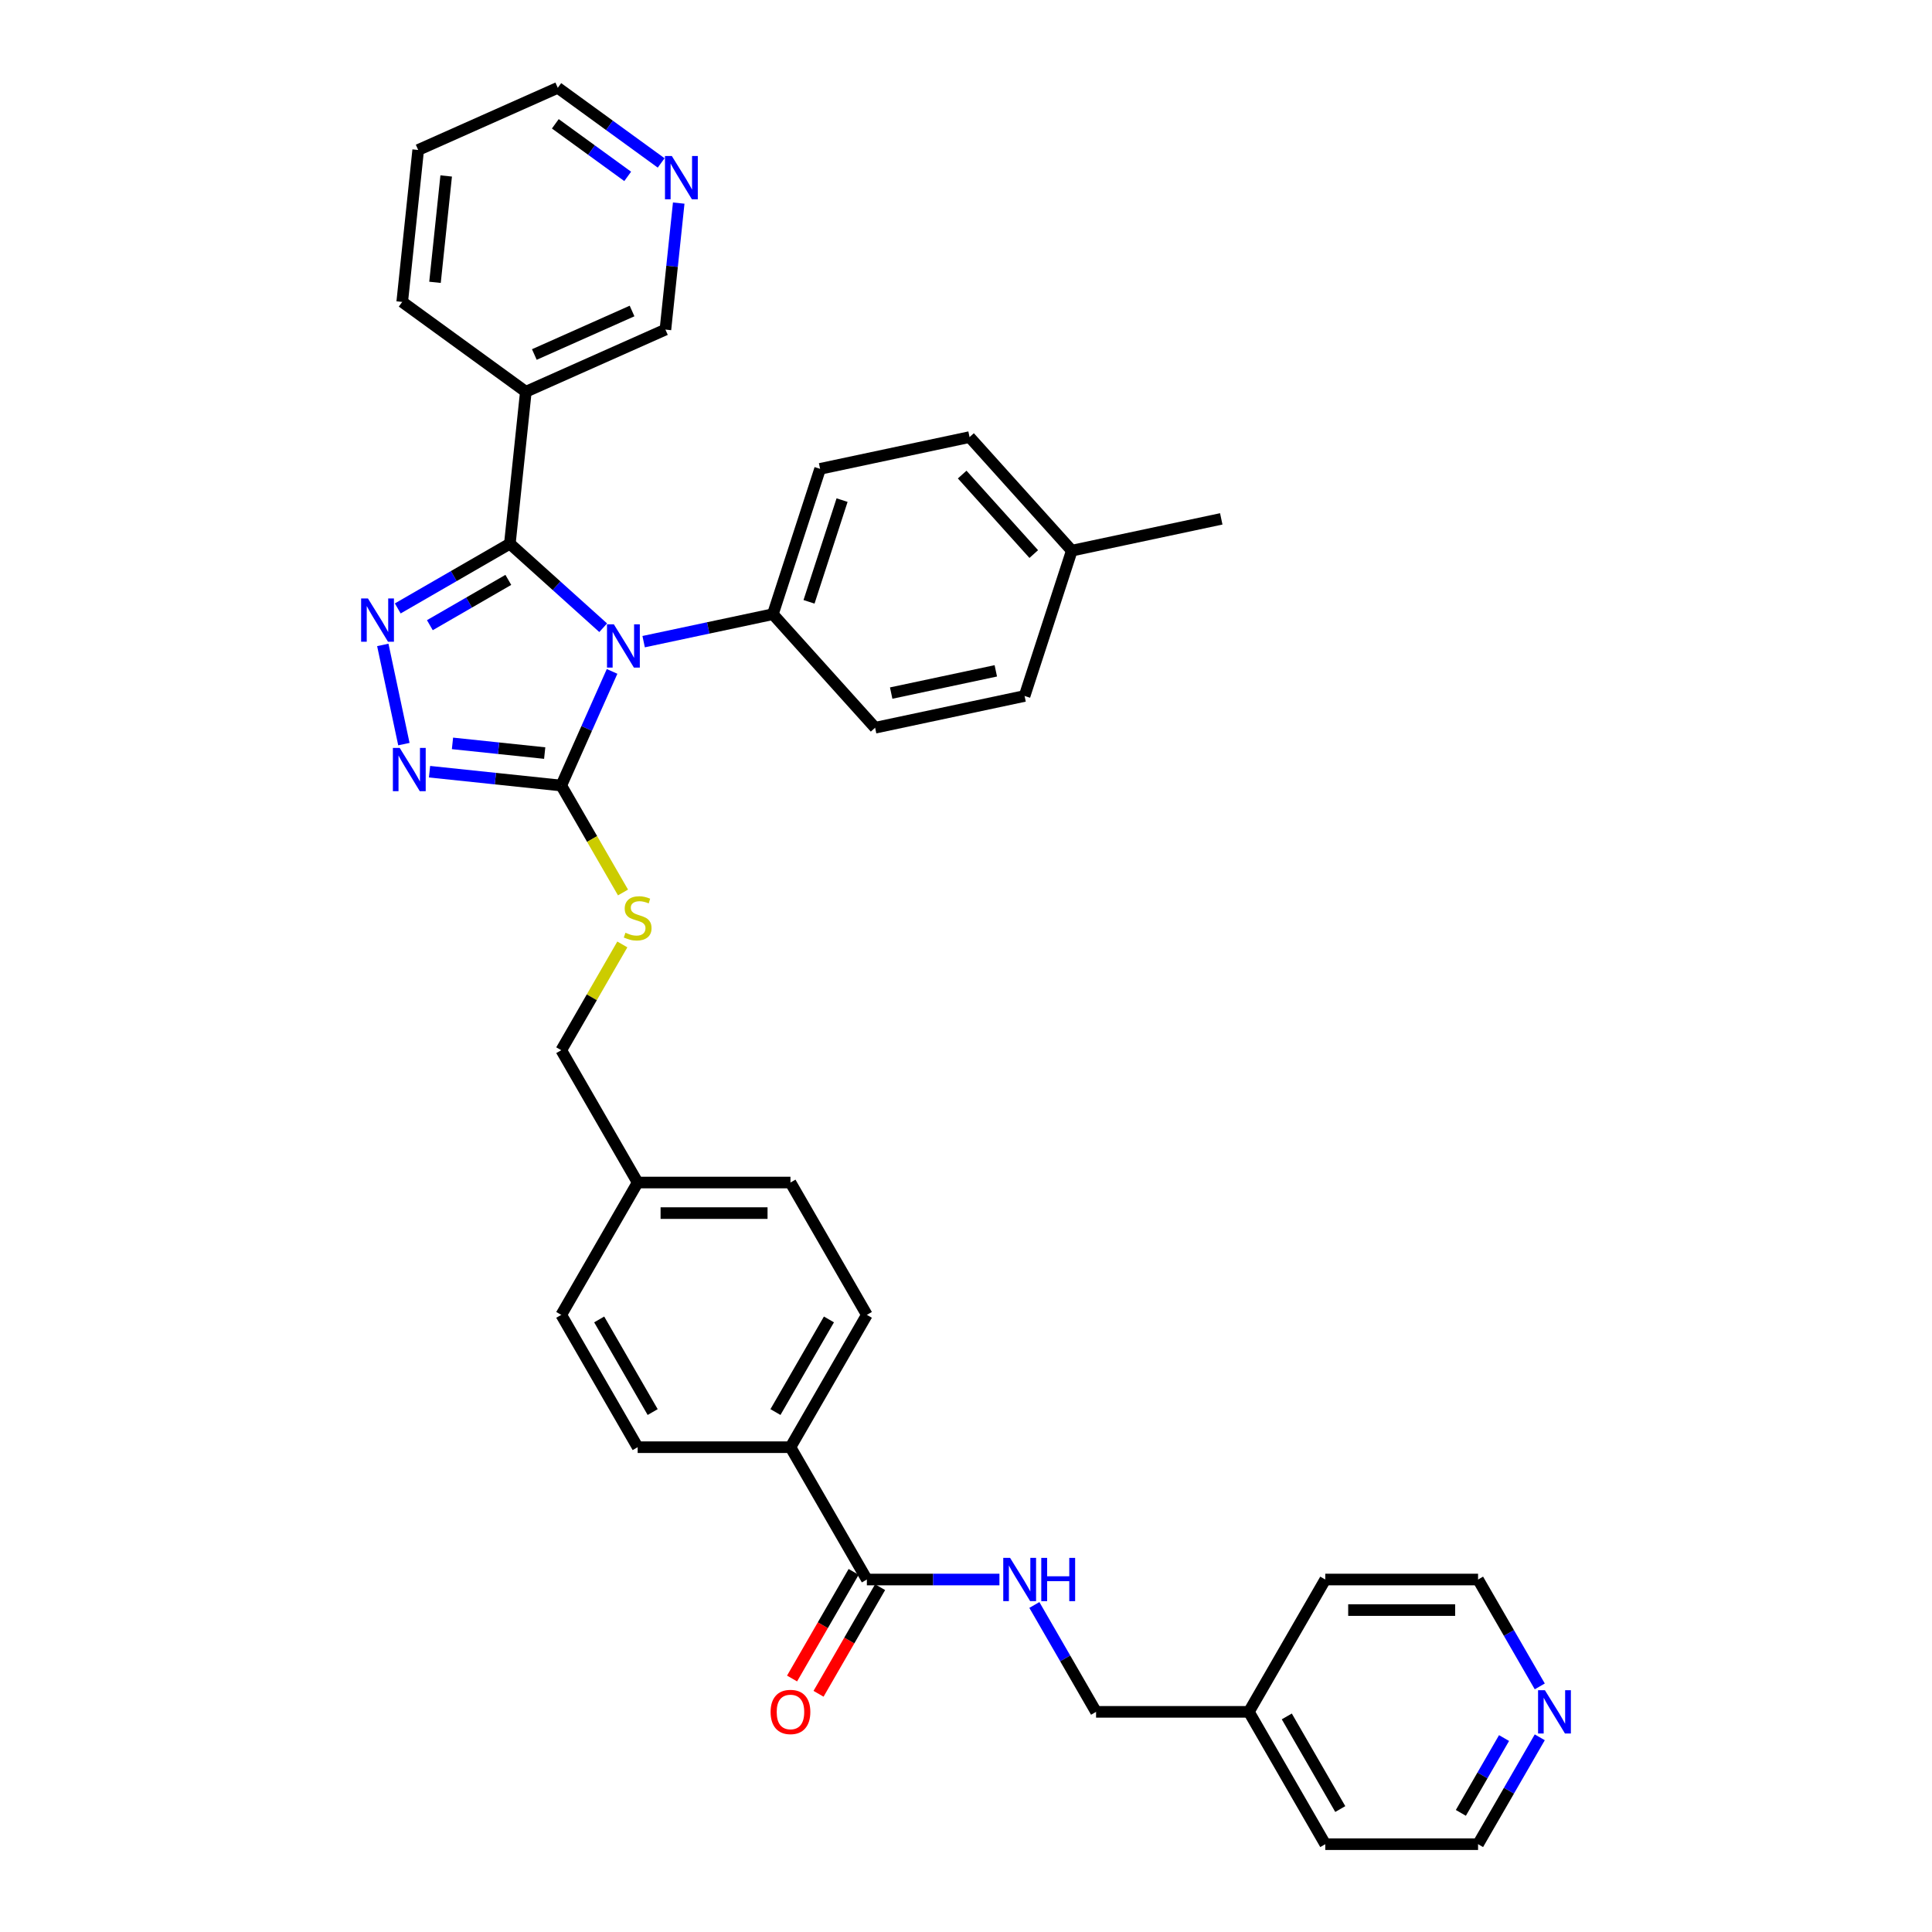 <?xml version='1.0' encoding='iso-8859-1'?>
<svg version='1.1' baseProfile='full'
              xmlns='http://www.w3.org/2000/svg'
                      xmlns:rdkit='http://www.rdkit.org/xml'
                      xmlns:xlink='http://www.w3.org/1999/xlink'
                  xml:space='preserve'
width='1000px' height='1000px' viewBox='0 0 1000 1000'>
<!-- END OF HEADER -->
<rect style='opacity:1.0;fill:#FFFFFF;stroke:none' width='1000' height='1000' x='0' y='0'> </rect>
<path class='bond-0' d='M 423.673,876.703 L 439.605,849.108' style='fill:none;fill-rule:evenodd;stroke:#FF0000;stroke-width:6px;stroke-linecap:butt;stroke-linejoin:miter;stroke-opacity:1' />
<path class='bond-0' d='M 439.605,849.108 L 455.537,821.513' style='fill:none;fill-rule:evenodd;stroke:#000000;stroke-width:6px;stroke-linecap:butt;stroke-linejoin:miter;stroke-opacity:1' />
<path class='bond-0' d='M 409.974,868.795 L 425.906,841.199' style='fill:none;fill-rule:evenodd;stroke:#FF0000;stroke-width:6px;stroke-linecap:butt;stroke-linejoin:miter;stroke-opacity:1' />
<path class='bond-0' d='M 425.906,841.199 L 441.839,813.604' style='fill:none;fill-rule:evenodd;stroke:#000000;stroke-width:6px;stroke-linecap:butt;stroke-linejoin:miter;stroke-opacity:1' />
<path class='bond-1' d='M 448.688,817.558 L 482.997,817.558' style='fill:none;fill-rule:evenodd;stroke:#000000;stroke-width:6px;stroke-linecap:butt;stroke-linejoin:miter;stroke-opacity:1' />
<path class='bond-1' d='M 482.997,817.558 L 517.306,817.558' style='fill:none;fill-rule:evenodd;stroke:#0000FF;stroke-width:6px;stroke-linecap:butt;stroke-linejoin:miter;stroke-opacity:1' />
<path class='bond-2' d='M 448.688,817.558 L 409.143,749.065' style='fill:none;fill-rule:evenodd;stroke:#000000;stroke-width:6px;stroke-linecap:butt;stroke-linejoin:miter;stroke-opacity:1' />
<path class='bond-3' d='M 796.984,899.228 L 781.015,926.887' style='fill:none;fill-rule:evenodd;stroke:#0000FF;stroke-width:6px;stroke-linecap:butt;stroke-linejoin:miter;stroke-opacity:1' />
<path class='bond-3' d='M 781.015,926.887 L 765.046,954.545' style='fill:none;fill-rule:evenodd;stroke:#000000;stroke-width:6px;stroke-linecap:butt;stroke-linejoin:miter;stroke-opacity:1' />
<path class='bond-3' d='M 778.494,899.617 L 767.316,918.978' style='fill:none;fill-rule:evenodd;stroke:#0000FF;stroke-width:6px;stroke-linecap:butt;stroke-linejoin:miter;stroke-opacity:1' />
<path class='bond-3' d='M 767.316,918.978 L 756.138,938.339' style='fill:none;fill-rule:evenodd;stroke:#000000;stroke-width:6px;stroke-linecap:butt;stroke-linejoin:miter;stroke-opacity:1' />
<path class='bond-4' d='M 796.984,872.876 L 781.015,845.217' style='fill:none;fill-rule:evenodd;stroke:#0000FF;stroke-width:6px;stroke-linecap:butt;stroke-linejoin:miter;stroke-opacity:1' />
<path class='bond-4' d='M 781.015,845.217 L 765.046,817.558' style='fill:none;fill-rule:evenodd;stroke:#000000;stroke-width:6px;stroke-linecap:butt;stroke-linejoin:miter;stroke-opacity:1' />
<path class='bond-5' d='M 535.385,830.735 L 551.354,858.393' style='fill:none;fill-rule:evenodd;stroke:#0000FF;stroke-width:6px;stroke-linecap:butt;stroke-linejoin:miter;stroke-opacity:1' />
<path class='bond-5' d='M 551.354,858.393 L 567.322,886.052' style='fill:none;fill-rule:evenodd;stroke:#000000;stroke-width:6px;stroke-linecap:butt;stroke-linejoin:miter;stroke-opacity:1' />
<path class='bond-6' d='M 646.412,886.052 L 685.957,817.558' style='fill:none;fill-rule:evenodd;stroke:#000000;stroke-width:6px;stroke-linecap:butt;stroke-linejoin:miter;stroke-opacity:1' />
<path class='bond-7' d='M 646.412,886.052 L 567.322,886.052' style='fill:none;fill-rule:evenodd;stroke:#000000;stroke-width:6px;stroke-linecap:butt;stroke-linejoin:miter;stroke-opacity:1' />
<path class='bond-8' d='M 646.412,886.052 L 685.957,954.545' style='fill:none;fill-rule:evenodd;stroke:#000000;stroke-width:6px;stroke-linecap:butt;stroke-linejoin:miter;stroke-opacity:1' />
<path class='bond-8' d='M 666.042,888.417 L 693.724,936.362' style='fill:none;fill-rule:evenodd;stroke:#000000;stroke-width:6px;stroke-linecap:butt;stroke-linejoin:miter;stroke-opacity:1' />
<path class='bond-9' d='M 316.811,347.521 L 303.66,377.059' style='fill:none;fill-rule:evenodd;stroke:#0000FF;stroke-width:6px;stroke-linecap:butt;stroke-linejoin:miter;stroke-opacity:1' />
<path class='bond-9' d='M 303.66,377.059 L 290.509,406.597' style='fill:none;fill-rule:evenodd;stroke:#000000;stroke-width:6px;stroke-linecap:butt;stroke-linejoin:miter;stroke-opacity:1' />
<path class='bond-10' d='M 312.206,324.916 L 288.054,303.17' style='fill:none;fill-rule:evenodd;stroke:#0000FF;stroke-width:6px;stroke-linecap:butt;stroke-linejoin:miter;stroke-opacity:1' />
<path class='bond-10' d='M 288.054,303.17 L 263.902,281.424' style='fill:none;fill-rule:evenodd;stroke:#000000;stroke-width:6px;stroke-linecap:butt;stroke-linejoin:miter;stroke-opacity:1' />
<path class='bond-11' d='M 333.149,332.119 L 366.594,325.01' style='fill:none;fill-rule:evenodd;stroke:#0000FF;stroke-width:6px;stroke-linecap:butt;stroke-linejoin:miter;stroke-opacity:1' />
<path class='bond-11' d='M 366.594,325.01 L 400.039,317.901' style='fill:none;fill-rule:evenodd;stroke:#000000;stroke-width:6px;stroke-linecap:butt;stroke-linejoin:miter;stroke-opacity:1' />
<path class='bond-12' d='M 290.509,406.597 L 256.416,403.013' style='fill:none;fill-rule:evenodd;stroke:#000000;stroke-width:6px;stroke-linecap:butt;stroke-linejoin:miter;stroke-opacity:1' />
<path class='bond-12' d='M 256.416,403.013 L 222.324,399.43' style='fill:none;fill-rule:evenodd;stroke:#0000FF;stroke-width:6px;stroke-linecap:butt;stroke-linejoin:miter;stroke-opacity:1' />
<path class='bond-12' d='M 281.935,389.79 L 258.07,387.282' style='fill:none;fill-rule:evenodd;stroke:#000000;stroke-width:6px;stroke-linecap:butt;stroke-linejoin:miter;stroke-opacity:1' />
<path class='bond-12' d='M 258.07,387.282 L 234.205,384.774' style='fill:none;fill-rule:evenodd;stroke:#0000FF;stroke-width:6px;stroke-linecap:butt;stroke-linejoin:miter;stroke-opacity:1' />
<path class='bond-13' d='M 290.509,406.597 L 306.487,434.271' style='fill:none;fill-rule:evenodd;stroke:#000000;stroke-width:6px;stroke-linecap:butt;stroke-linejoin:miter;stroke-opacity:1' />
<path class='bond-13' d='M 306.487,434.271 L 322.465,461.946' style='fill:none;fill-rule:evenodd;stroke:#CCCC00;stroke-width:6px;stroke-linecap:butt;stroke-linejoin:miter;stroke-opacity:1' />
<path class='bond-14' d='M 209.052,385.153 L 198.138,333.808' style='fill:none;fill-rule:evenodd;stroke:#0000FF;stroke-width:6px;stroke-linecap:butt;stroke-linejoin:miter;stroke-opacity:1' />
<path class='bond-15' d='M 205.88,314.923 L 234.891,298.173' style='fill:none;fill-rule:evenodd;stroke:#0000FF;stroke-width:6px;stroke-linecap:butt;stroke-linejoin:miter;stroke-opacity:1' />
<path class='bond-15' d='M 234.891,298.173 L 263.902,281.424' style='fill:none;fill-rule:evenodd;stroke:#000000;stroke-width:6px;stroke-linecap:butt;stroke-linejoin:miter;stroke-opacity:1' />
<path class='bond-15' d='M 222.493,323.596 L 242.8,311.872' style='fill:none;fill-rule:evenodd;stroke:#0000FF;stroke-width:6px;stroke-linecap:butt;stroke-linejoin:miter;stroke-opacity:1' />
<path class='bond-15' d='M 242.8,311.872 L 263.108,300.147' style='fill:none;fill-rule:evenodd;stroke:#000000;stroke-width:6px;stroke-linecap:butt;stroke-linejoin:miter;stroke-opacity:1' />
<path class='bond-16' d='M 263.902,281.424 L 272.17,202.767' style='fill:none;fill-rule:evenodd;stroke:#000000;stroke-width:6px;stroke-linecap:butt;stroke-linejoin:miter;stroke-opacity:1' />
<path class='bond-17' d='M 322.117,488.836 L 306.313,516.21' style='fill:none;fill-rule:evenodd;stroke:#CCCC00;stroke-width:6px;stroke-linecap:butt;stroke-linejoin:miter;stroke-opacity:1' />
<path class='bond-17' d='M 306.313,516.21 L 290.509,543.584' style='fill:none;fill-rule:evenodd;stroke:#000000;stroke-width:6px;stroke-linecap:butt;stroke-linejoin:miter;stroke-opacity:1' />
<path class='bond-18' d='M 330.054,749.065 L 290.509,680.571' style='fill:none;fill-rule:evenodd;stroke:#000000;stroke-width:6px;stroke-linecap:butt;stroke-linejoin:miter;stroke-opacity:1' />
<path class='bond-18' d='M 337.821,730.882 L 310.139,682.936' style='fill:none;fill-rule:evenodd;stroke:#000000;stroke-width:6px;stroke-linecap:butt;stroke-linejoin:miter;stroke-opacity:1' />
<path class='bond-19' d='M 330.054,749.065 L 409.143,749.065' style='fill:none;fill-rule:evenodd;stroke:#000000;stroke-width:6px;stroke-linecap:butt;stroke-linejoin:miter;stroke-opacity:1' />
<path class='bond-20' d='M 290.509,543.584 L 330.054,612.077' style='fill:none;fill-rule:evenodd;stroke:#000000;stroke-width:6px;stroke-linecap:butt;stroke-linejoin:miter;stroke-opacity:1' />
<path class='bond-21' d='M 290.509,680.571 L 330.054,612.077' style='fill:none;fill-rule:evenodd;stroke:#000000;stroke-width:6px;stroke-linecap:butt;stroke-linejoin:miter;stroke-opacity:1' />
<path class='bond-22' d='M 330.054,612.077 L 409.143,612.077' style='fill:none;fill-rule:evenodd;stroke:#000000;stroke-width:6px;stroke-linecap:butt;stroke-linejoin:miter;stroke-opacity:1' />
<path class='bond-22' d='M 341.917,627.895 L 397.28,627.895' style='fill:none;fill-rule:evenodd;stroke:#000000;stroke-width:6px;stroke-linecap:butt;stroke-linejoin:miter;stroke-opacity:1' />
<path class='bond-23' d='M 501.84,226.239 L 554.761,285.014' style='fill:none;fill-rule:evenodd;stroke:#000000;stroke-width:6px;stroke-linecap:butt;stroke-linejoin:miter;stroke-opacity:1' />
<path class='bond-23' d='M 498.023,245.639 L 535.068,286.782' style='fill:none;fill-rule:evenodd;stroke:#000000;stroke-width:6px;stroke-linecap:butt;stroke-linejoin:miter;stroke-opacity:1' />
<path class='bond-24' d='M 501.84,226.239 L 424.479,242.682' style='fill:none;fill-rule:evenodd;stroke:#000000;stroke-width:6px;stroke-linecap:butt;stroke-linejoin:miter;stroke-opacity:1' />
<path class='bond-25' d='M 554.761,285.014 L 530.321,360.233' style='fill:none;fill-rule:evenodd;stroke:#000000;stroke-width:6px;stroke-linecap:butt;stroke-linejoin:miter;stroke-opacity:1' />
<path class='bond-26' d='M 554.761,285.014 L 632.123,268.57' style='fill:none;fill-rule:evenodd;stroke:#000000;stroke-width:6px;stroke-linecap:butt;stroke-linejoin:miter;stroke-opacity:1' />
<path class='bond-27' d='M 208.185,156.28 L 216.452,77.623' style='fill:none;fill-rule:evenodd;stroke:#000000;stroke-width:6px;stroke-linecap:butt;stroke-linejoin:miter;stroke-opacity:1' />
<path class='bond-27' d='M 225.156,146.134 L 230.943,91.075' style='fill:none;fill-rule:evenodd;stroke:#000000;stroke-width:6px;stroke-linecap:butt;stroke-linejoin:miter;stroke-opacity:1' />
<path class='bond-28' d='M 208.185,156.28 L 272.17,202.767' style='fill:none;fill-rule:evenodd;stroke:#000000;stroke-width:6px;stroke-linecap:butt;stroke-linejoin:miter;stroke-opacity:1' />
<path class='bond-29' d='M 216.452,77.623 L 288.704,45.455' style='fill:none;fill-rule:evenodd;stroke:#000000;stroke-width:6px;stroke-linecap:butt;stroke-linejoin:miter;stroke-opacity:1' />
<path class='bond-30' d='M 288.704,45.455 L 315.46,64.894' style='fill:none;fill-rule:evenodd;stroke:#000000;stroke-width:6px;stroke-linecap:butt;stroke-linejoin:miter;stroke-opacity:1' />
<path class='bond-30' d='M 315.46,64.894 L 342.217,84.334' style='fill:none;fill-rule:evenodd;stroke:#0000FF;stroke-width:6px;stroke-linecap:butt;stroke-linejoin:miter;stroke-opacity:1' />
<path class='bond-30' d='M 287.433,64.084 L 306.163,77.691' style='fill:none;fill-rule:evenodd;stroke:#000000;stroke-width:6px;stroke-linecap:butt;stroke-linejoin:miter;stroke-opacity:1' />
<path class='bond-30' d='M 306.163,77.691 L 324.893,91.299' style='fill:none;fill-rule:evenodd;stroke:#0000FF;stroke-width:6px;stroke-linecap:butt;stroke-linejoin:miter;stroke-opacity:1' />
<path class='bond-31' d='M 351.304,105.119 L 347.863,137.859' style='fill:none;fill-rule:evenodd;stroke:#0000FF;stroke-width:6px;stroke-linecap:butt;stroke-linejoin:miter;stroke-opacity:1' />
<path class='bond-31' d='M 347.863,137.859 L 344.421,170.599' style='fill:none;fill-rule:evenodd;stroke:#000000;stroke-width:6px;stroke-linecap:butt;stroke-linejoin:miter;stroke-opacity:1' />
<path class='bond-32' d='M 344.421,170.599 L 272.17,202.767' style='fill:none;fill-rule:evenodd;stroke:#000000;stroke-width:6px;stroke-linecap:butt;stroke-linejoin:miter;stroke-opacity:1' />
<path class='bond-32' d='M 327.15,160.973 L 276.574,183.492' style='fill:none;fill-rule:evenodd;stroke:#000000;stroke-width:6px;stroke-linecap:butt;stroke-linejoin:miter;stroke-opacity:1' />
<path class='bond-33' d='M 530.321,360.233 L 452.96,376.676' style='fill:none;fill-rule:evenodd;stroke:#000000;stroke-width:6px;stroke-linecap:butt;stroke-linejoin:miter;stroke-opacity:1' />
<path class='bond-33' d='M 515.428,347.227 L 461.275,358.737' style='fill:none;fill-rule:evenodd;stroke:#000000;stroke-width:6px;stroke-linecap:butt;stroke-linejoin:miter;stroke-opacity:1' />
<path class='bond-34' d='M 452.96,376.676 L 400.039,317.901' style='fill:none;fill-rule:evenodd;stroke:#000000;stroke-width:6px;stroke-linecap:butt;stroke-linejoin:miter;stroke-opacity:1' />
<path class='bond-35' d='M 400.039,317.901 L 424.479,242.682' style='fill:none;fill-rule:evenodd;stroke:#000000;stroke-width:6px;stroke-linecap:butt;stroke-linejoin:miter;stroke-opacity:1' />
<path class='bond-35' d='M 418.748,311.506 L 435.857,258.853' style='fill:none;fill-rule:evenodd;stroke:#000000;stroke-width:6px;stroke-linecap:butt;stroke-linejoin:miter;stroke-opacity:1' />
<path class='bond-36' d='M 409.143,612.077 L 448.688,680.571' style='fill:none;fill-rule:evenodd;stroke:#000000;stroke-width:6px;stroke-linecap:butt;stroke-linejoin:miter;stroke-opacity:1' />
<path class='bond-37' d='M 448.688,680.571 L 409.143,749.065' style='fill:none;fill-rule:evenodd;stroke:#000000;stroke-width:6px;stroke-linecap:butt;stroke-linejoin:miter;stroke-opacity:1' />
<path class='bond-37' d='M 429.058,682.936 L 401.376,730.882' style='fill:none;fill-rule:evenodd;stroke:#000000;stroke-width:6px;stroke-linecap:butt;stroke-linejoin:miter;stroke-opacity:1' />
<path class='bond-38' d='M 765.046,954.545 L 685.957,954.545' style='fill:none;fill-rule:evenodd;stroke:#000000;stroke-width:6px;stroke-linecap:butt;stroke-linejoin:miter;stroke-opacity:1' />
<path class='bond-39' d='M 765.046,817.558 L 685.957,817.558' style='fill:none;fill-rule:evenodd;stroke:#000000;stroke-width:6px;stroke-linecap:butt;stroke-linejoin:miter;stroke-opacity:1' />
<path class='bond-39' d='M 753.183,833.376 L 697.82,833.376' style='fill:none;fill-rule:evenodd;stroke:#000000;stroke-width:6px;stroke-linecap:butt;stroke-linejoin:miter;stroke-opacity:1' />
<path  class='atom-0' d='M 398.862 886.115
Q 398.862 880.737, 401.519 877.732
Q 404.176 874.726, 409.143 874.726
Q 414.11 874.726, 416.767 877.732
Q 419.425 880.737, 419.425 886.115
Q 419.425 891.556, 416.736 894.657
Q 414.047 897.725, 409.143 897.725
Q 404.208 897.725, 401.519 894.657
Q 398.862 891.588, 398.862 886.115
M 409.143 895.195
Q 412.56 895.195, 414.395 892.917
Q 416.261 890.607, 416.261 886.115
Q 416.261 881.718, 414.395 879.503
Q 412.56 877.257, 409.143 877.257
Q 405.727 877.257, 403.86 879.472
Q 402.025 881.686, 402.025 886.115
Q 402.025 890.639, 403.86 892.917
Q 405.727 895.195, 409.143 895.195
' fill='#FF0000'/>
<path  class='atom-2' d='M 799.64 874.853
L 806.98 886.716
Q 807.707 887.887, 808.878 890.006
Q 810.048 892.126, 810.112 892.252
L 810.112 874.853
L 813.085 874.853
L 813.085 897.251
L 810.017 897.251
L 802.139 884.28
Q 801.222 882.762, 800.241 881.022
Q 799.292 879.282, 799.007 878.744
L 799.007 897.251
L 796.097 897.251
L 796.097 874.853
L 799.64 874.853
' fill='#0000FF'/>
<path  class='atom-3' d='M 522.827 806.359
L 530.166 818.223
Q 530.894 819.393, 532.064 821.513
Q 533.235 823.632, 533.298 823.759
L 533.298 806.359
L 536.272 806.359
L 536.272 828.757
L 533.203 828.757
L 525.326 815.787
Q 524.408 814.268, 523.428 812.528
Q 522.479 810.788, 522.194 810.25
L 522.194 828.757
L 519.283 828.757
L 519.283 806.359
L 522.827 806.359
' fill='#0000FF'/>
<path  class='atom-3' d='M 538.961 806.359
L 541.998 806.359
L 541.998 815.882
L 553.45 815.882
L 553.45 806.359
L 556.487 806.359
L 556.487 828.757
L 553.45 828.757
L 553.45 818.412
L 541.998 818.412
L 541.998 828.757
L 538.961 828.757
L 538.961 806.359
' fill='#0000FF'/>
<path  class='atom-5' d='M 317.726 323.146
L 325.066 335.009
Q 325.794 336.18, 326.964 338.299
Q 328.135 340.419, 328.198 340.545
L 328.198 323.146
L 331.172 323.146
L 331.172 345.544
L 328.103 345.544
L 320.226 332.573
Q 319.308 331.055, 318.328 329.315
Q 317.378 327.575, 317.094 327.037
L 317.094 345.544
L 314.183 345.544
L 314.183 323.146
L 317.726 323.146
' fill='#0000FF'/>
<path  class='atom-7' d='M 206.901 387.131
L 214.241 398.994
Q 214.969 400.164, 216.139 402.284
Q 217.31 404.404, 217.373 404.53
L 217.373 387.131
L 220.347 387.131
L 220.347 409.529
L 217.278 409.529
L 209.401 396.558
Q 208.483 395.039, 207.503 393.3
Q 206.554 391.56, 206.269 391.022
L 206.269 409.529
L 203.358 409.529
L 203.358 387.131
L 206.901 387.131
' fill='#0000FF'/>
<path  class='atom-8' d='M 190.458 309.769
L 197.797 321.633
Q 198.525 322.803, 199.696 324.923
Q 200.866 327.042, 200.929 327.169
L 200.929 309.769
L 203.903 309.769
L 203.903 332.167
L 200.834 332.167
L 192.957 319.197
Q 192.04 317.678, 191.059 315.938
Q 190.11 314.198, 189.825 313.66
L 189.825 332.167
L 186.915 332.167
L 186.915 309.769
L 190.458 309.769
' fill='#0000FF'/>
<path  class='atom-10' d='M 323.726 482.778
Q 323.98 482.873, 325.024 483.316
Q 326.068 483.759, 327.206 484.043
Q 328.377 484.296, 329.516 484.296
Q 331.635 484.296, 332.869 483.284
Q 334.103 482.24, 334.103 480.437
Q 334.103 479.203, 333.47 478.444
Q 332.869 477.684, 331.92 477.273
Q 330.971 476.862, 329.389 476.387
Q 327.396 475.786, 326.194 475.217
Q 325.024 474.647, 324.169 473.445
Q 323.347 472.243, 323.347 470.218
Q 323.347 467.403, 325.245 465.663
Q 327.175 463.923, 330.971 463.923
Q 333.565 463.923, 336.507 465.157
L 335.78 467.593
Q 333.091 466.485, 331.066 466.485
Q 328.883 466.485, 327.681 467.403
Q 326.479 468.289, 326.51 469.839
Q 326.51 471.041, 327.111 471.769
Q 327.744 472.496, 328.63 472.907
Q 329.547 473.319, 331.066 473.793
Q 333.091 474.426, 334.293 475.059
Q 335.495 475.691, 336.349 476.988
Q 337.235 478.254, 337.235 480.437
Q 337.235 483.537, 335.147 485.214
Q 333.091 486.859, 329.642 486.859
Q 327.649 486.859, 326.131 486.416
Q 324.644 486.005, 322.872 485.277
L 323.726 482.778
' fill='#CCCC00'/>
<path  class='atom-20' d='M 347.738 80.743
L 355.077 92.607
Q 355.805 93.777, 356.975 95.897
Q 358.146 98.016, 358.209 98.143
L 358.209 80.743
L 361.183 80.743
L 361.183 103.141
L 358.114 103.141
L 350.237 90.171
Q 349.319 88.652, 348.339 86.912
Q 347.39 85.172, 347.105 84.634
L 347.105 103.141
L 344.194 103.141
L 344.194 80.743
L 347.738 80.743
' fill='#0000FF'/>
</svg>
